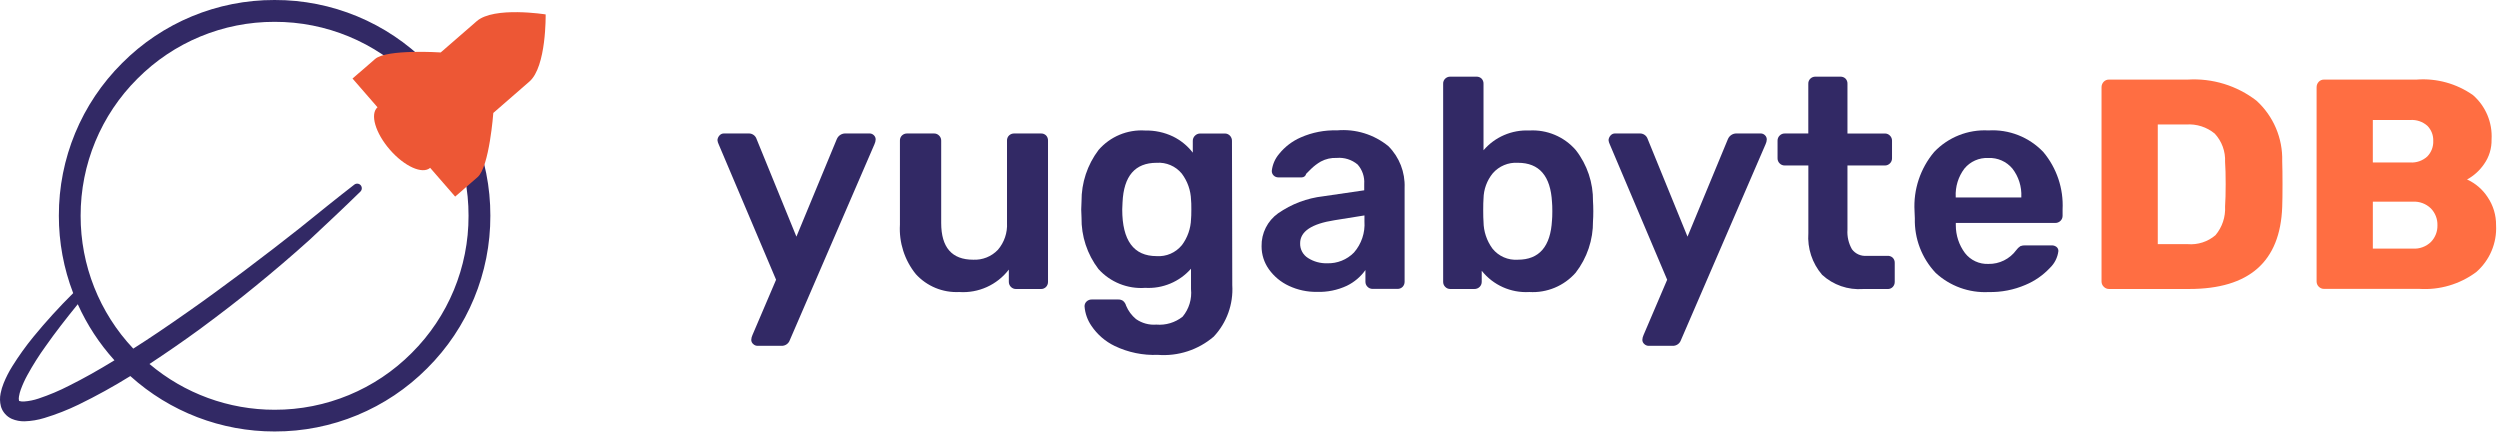<?xml version="1.0" encoding="utf-8"?>
<svg width="197px" height="35px" viewBox="0 0 197 35" version="1.1" xmlns:xlink="http://www.w3.org/1999/xlink" xmlns="http://www.w3.org/2000/svg">
  <g id="Group_4">
    <g id="Group_2" transform="translate(56.535 6.04)">
      <path d="M2.817 16.594C2.72 16.512 2.664 16.391 2.664 16.264C2.669 16.133 2.701 16.005 2.758 15.887L4.62 11.527L0.094 0.849C0.042 0.746 0.01 0.634 0 0.519C0.013 0.382 0.071 0.254 0.165 0.153C0.255 0.053 0.384 -0.003 0.518 0L2.474 0C2.755 -0.002 3.004 0.18 3.087 0.448L6.222 8.132L9.404 0.448C9.515 0.18 9.774 0.004 10.064 0L11.973 0C12.105 -0.004 12.233 0.047 12.326 0.141C12.416 0.227 12.468 0.346 12.467 0.471C12.462 0.602 12.43 0.73 12.373 0.848L5.702 16.287C5.605 16.566 5.337 16.748 5.042 16.735L3.156 16.735C3.029 16.734 2.908 16.683 2.817 16.594L2.817 16.594Z" transform="translate(0 4.476)" id="Path_1" fill="#322965" stroke="none" />
      <path d="M1.258 11.079C0.373 9.983 -0.072 8.596 0.009 7.19L0.009 0.567C0.002 0.412 0.062 0.261 0.174 0.154C0.283 0.052 0.426 -0.002 0.574 0.001L2.696 0.001C2.847 -0.002 2.991 0.058 3.096 0.166C3.204 0.271 3.264 0.415 3.261 0.566L3.261 7.048C3.261 8.981 4.102 9.948 5.783 9.948C6.514 9.983 7.224 9.699 7.728 9.17C8.232 8.582 8.49 7.822 8.447 7.049L8.447 0.567C8.44 0.412 8.5 0.261 8.612 0.154C8.721 0.052 8.864 -0.002 9.012 0.001L11.112 0.001C11.265 -0.007 11.415 0.048 11.525 0.154C11.631 0.265 11.686 0.414 11.678 0.567L11.678 11.692C11.682 11.84 11.627 11.983 11.525 12.092C11.418 12.204 11.268 12.264 11.112 12.257L9.156 12.257C9.006 12.259 8.861 12.2 8.756 12.092C8.649 11.987 8.589 11.842 8.591 11.692L8.591 10.726C7.666 11.934 6.197 12.598 4.678 12.494C3.384 12.558 2.129 12.039 1.258 11.079Z" transform="translate(14.37 4.477)" id="Path_2" fill="#322965" stroke="none" />
      <path d="M2.643 16.99C1.899 16.633 1.264 16.084 0.804 15.399C0.491 14.945 0.304 14.417 0.262 13.867C0.258 13.72 0.318 13.578 0.427 13.478C0.535 13.377 0.679 13.322 0.827 13.325L2.927 13.325C3.057 13.322 3.184 13.358 3.292 13.43C3.413 13.53 3.5 13.667 3.539 13.819C3.71 14.226 3.977 14.586 4.317 14.868C4.784 15.194 5.349 15.349 5.917 15.304C6.663 15.367 7.404 15.144 7.991 14.679C8.496 14.071 8.734 13.285 8.651 12.499L8.651 10.899C7.745 11.931 6.415 12.487 5.045 12.408C3.652 12.509 2.291 11.961 1.356 10.923C0.47 9.759 0.001 8.332 0.024 6.869L0 6.232L0.024 5.596C0.012 4.134 0.484 2.708 1.367 1.542C2.285 0.483 3.646 -0.084 5.044 0.01C5.802 -0.006 6.552 0.155 7.236 0.482C7.845 0.781 8.378 1.216 8.792 1.754L8.792 0.835C8.787 0.675 8.851 0.52 8.969 0.41C9.079 0.303 9.227 0.244 9.381 0.245L11.314 0.245C11.464 0.243 11.609 0.303 11.714 0.41C11.825 0.523 11.885 0.677 11.879 0.835L11.903 12.196C11.996 13.691 11.467 15.158 10.442 16.25C9.222 17.296 7.636 17.813 6.034 17.688C4.864 17.736 3.699 17.496 2.643 16.99L2.643 16.99ZM7.923 9.058C8.375 8.459 8.631 7.734 8.654 6.984C8.669 6.859 8.677 6.607 8.678 6.23C8.679 5.853 8.671 5.601 8.654 5.476C8.631 4.726 8.375 4.001 7.923 3.402C7.439 2.816 6.701 2.5 5.943 2.553C4.246 2.553 3.35 3.59 3.256 5.665L3.232 6.23C3.232 8.681 4.136 9.907 5.943 9.907C6.7 9.959 7.435 9.643 7.918 9.058L7.923 9.058Z" transform="translate(28.665 4.235)" id="Path_3" fill="#322965" stroke="none" />
      <path d="M2.157 12.276C1.526 11.984 0.981 11.534 0.578 10.968C0.2 10.438 -0.002 9.803 0.001 9.153C-0.02 8.127 0.466 7.157 1.301 6.56C2.358 5.824 3.58 5.362 4.86 5.216L8.089 4.745L8.089 4.245C8.129 3.685 7.942 3.132 7.57 2.713C7.11 2.328 6.517 2.141 5.92 2.194C5.485 2.174 5.054 2.271 4.671 2.477C4.393 2.637 4.135 2.831 3.905 3.055L3.516 3.444C3.481 3.611 3.332 3.729 3.162 3.727L1.324 3.727C1.188 3.729 1.057 3.678 0.959 3.585C0.855 3.487 0.799 3.35 0.806 3.208C0.862 2.716 1.063 2.253 1.384 1.876C1.84 1.311 2.427 0.865 3.093 0.576C3.99 0.181 4.965 -0.009 5.945 0.022C7.407 -0.107 8.863 0.341 9.999 1.272C10.861 2.139 11.322 3.326 11.272 4.548L11.272 11.948C11.275 12.096 11.22 12.24 11.119 12.348C11.011 12.46 10.861 12.52 10.706 12.513L8.75 12.513C8.599 12.515 8.454 12.456 8.35 12.348C8.242 12.243 8.182 12.098 8.185 11.948L8.185 11.029C7.809 11.557 7.307 11.982 6.724 12.266C5.987 12.611 5.179 12.776 4.367 12.749C3.604 12.761 2.848 12.6 2.157 12.276L2.157 12.276ZM7.283 9.648C7.872 8.972 8.169 8.09 8.108 7.196L8.108 6.725L5.751 7.102C3.943 7.384 3.04 7.989 3.04 8.916C3.023 9.389 3.262 9.834 3.665 10.083C4.112 10.367 4.635 10.51 5.165 10.495C5.958 10.522 6.727 10.215 7.283 9.648L7.283 9.648Z" transform="translate(42.876 4.211)" id="Path_4" fill="#322965" stroke="none" />
      <path d="M3.041 15.296L3.041 16.168C3.043 16.318 2.983 16.463 2.876 16.568C2.763 16.679 2.61 16.738 2.452 16.733L0.566 16.733C0.415 16.735 0.27 16.676 0.166 16.568C0.058 16.463 -0.002 16.318 0.001 16.168L0.001 0.567C-0.007 0.412 0.053 0.261 0.166 0.154C0.274 0.052 0.417 -0.003 0.566 0.001L2.617 0.001C2.769 -0.007 2.918 0.048 3.029 0.154C3.134 0.265 3.189 0.414 3.182 0.567L3.182 5.799C4.08 4.753 5.41 4.179 6.788 4.243C8.183 4.16 9.538 4.731 10.454 5.787C11.353 6.94 11.831 8.366 11.809 9.829C11.824 10.017 11.832 10.277 11.833 10.607C11.833 10.921 11.825 11.181 11.809 11.385C11.824 12.855 11.342 14.288 10.442 15.451C9.524 16.494 8.175 17.055 6.788 16.971C5.341 17.055 3.943 16.43 3.041 15.296L3.041 15.296ZM8.58 11.313C8.595 11.156 8.604 10.92 8.604 10.606C8.604 10.292 8.596 10.056 8.58 9.899C8.47 7.824 7.574 6.787 5.893 6.788C5.14 6.74 4.409 7.045 3.913 7.613C3.451 8.178 3.194 8.883 3.182 9.613C3.166 9.801 3.158 10.107 3.158 10.532C3.158 10.94 3.166 11.24 3.182 11.432C3.189 12.195 3.437 12.937 3.889 13.553C4.372 14.154 5.119 14.48 5.889 14.425C7.571 14.424 8.468 13.387 8.579 11.313L8.58 11.313Z" transform="translate(57.184 0)" id="Path_5" fill="#322965" stroke="none" />
      <path d="M2.817 16.594C2.72 16.512 2.664 16.391 2.664 16.264C2.669 16.133 2.701 16.005 2.758 15.887L4.62 11.527L0.094 0.849C0.042 0.746 0.01 0.634 0 0.519C0.013 0.382 0.071 0.254 0.165 0.153C0.255 0.053 0.384 -0.003 0.518 0L2.475 0C2.756 -0.002 3.005 0.18 3.088 0.448L6.223 8.132L9.405 0.448C9.516 0.18 9.775 0.004 10.065 0L11.974 0C12.106 -0.004 12.235 0.047 12.328 0.141C12.418 0.227 12.469 0.346 12.469 0.471C12.464 0.602 12.432 0.73 12.375 0.848L5.704 16.287C5.607 16.566 5.339 16.748 5.044 16.735L3.158 16.735C3.03 16.734 2.908 16.684 2.817 16.594L2.817 16.594Z" transform="translate(70.218 4.476)" id="Path_6" fill="#322965" stroke="none" />
      <path d="M3.511 15.615C2.73 14.705 2.34 13.523 2.427 12.327L2.427 7L0.565 7C0.415 7.002 0.27 6.943 0.165 6.835C0.057 6.73 -0.003 6.585 8.6022e-05 6.435L8.6022e-05 5.044C-0.002 4.893 0.057 4.749 0.165 4.644C0.27 4.536 0.415 4.476 0.565 4.479L2.423 4.479L2.423 0.567C2.416 0.412 2.476 0.261 2.588 0.154C2.696 0.052 2.84 -0.003 2.988 0.001L4.944 0.001C5.097 -0.007 5.245 0.048 5.356 0.154C5.462 0.265 5.517 0.414 5.509 0.567L5.509 4.48L8.455 4.48C8.605 4.477 8.75 4.537 8.855 4.645C8.963 4.75 9.022 4.894 9.02 5.045L9.02 6.436C9.023 6.586 8.963 6.731 8.855 6.836C8.75 6.943 8.605 7.003 8.455 7.001L5.509 7.001L5.509 12.069C5.474 12.603 5.597 13.136 5.863 13.601C6.132 13.962 6.569 14.159 7.018 14.12L8.668 14.12C8.821 14.112 8.97 14.167 9.081 14.273C9.186 14.383 9.242 14.532 9.234 14.685L9.234 16.17C9.237 16.318 9.182 16.461 9.081 16.57C8.974 16.682 8.823 16.742 8.668 16.735L6.735 16.735C5.552 16.822 4.385 16.417 3.511 15.615Z" transform="translate(83.536 0)" id="Path_7" fill="#322965" stroke="none" />
      <path d="M1.673 11.232C0.582 10.075 -0.007 8.532 0.035 6.942L0.011 6.353C-0.085 4.665 0.468 3.005 1.555 1.71C2.663 0.544 4.226 -0.077 5.833 0.01C7.454 -0.089 9.037 0.533 10.158 1.71C11.217 2.973 11.76 4.589 11.678 6.235L11.678 6.735C11.68 6.886 11.62 7.03 11.512 7.135C11.4 7.246 11.247 7.306 11.088 7.3L3.264 7.3L3.264 7.489C3.263 8.274 3.515 9.039 3.983 9.669C4.423 10.239 5.113 10.56 5.833 10.529C6.696 10.546 7.513 10.141 8.025 9.445C8.114 9.32 8.226 9.212 8.355 9.127C8.482 9.08 8.619 9.06 8.755 9.068L10.829 9.068C10.96 9.065 11.089 9.107 11.194 9.186C11.295 9.265 11.353 9.388 11.347 9.516C11.285 10.025 11.047 10.496 10.675 10.848C10.136 11.423 9.481 11.877 8.754 12.18C7.838 12.574 6.85 12.767 5.854 12.746C4.313 12.825 2.805 12.28 1.673 11.232ZM8.426 5.293L8.426 5.246C8.465 4.444 8.216 3.654 7.726 3.018C7.258 2.458 6.555 2.148 5.826 2.181C5.1 2.147 4.401 2.457 3.94 3.018C3.457 3.658 3.216 4.446 3.257 5.246L3.257 5.293L8.426 5.293Z" transform="translate(94.319 4.228)" id="Path_8" fill="#322965" stroke="none" />
      <g id="Group_1" transform="translate(109.066 0.212)">
        <path d="M0.177 16.34C0.064 16.233 -0 16.084 0 15.928L0 0.628C-0.004 0.467 0.055 0.31 0.165 0.192C0.274 0.075 0.429 0.01 0.589 0.015L6.789 0.015C8.738 -0.105 10.664 0.485 12.21 1.677C13.549 2.897 14.289 4.64 14.237 6.45C14.253 6.906 14.261 7.511 14.261 8.265C14.262 9.019 14.254 9.616 14.237 10.056C14.08 14.362 11.636 16.515 6.906 16.515L0.589 16.515C0.434 16.516 0.285 16.453 0.177 16.34L0.177 16.34ZM6.789 12.982C7.585 13.048 8.374 12.794 8.981 12.274C9.51 11.643 9.78 10.835 9.735 10.012C9.767 9.557 9.782 8.968 9.782 8.244C9.782 7.521 9.767 6.94 9.735 6.5C9.774 5.679 9.481 4.876 8.922 4.272C8.292 3.752 7.486 3.495 6.671 3.553L4.432 3.553L4.432 12.982L6.789 12.982Z" transform="translate(0 0.005)" id="Path_9" fill="#FF6E42" stroke="none" />
        <path d="M0.177 16.345C0.064 16.238 -0 16.089 0 15.933L0 0.633C-0.004 0.472 0.055 0.315 0.165 0.197C0.274 0.079 0.429 0.015 0.589 0.02L7.872 0.02C9.455 -0.102 11.03 0.332 12.327 1.246C13.327 2.121 13.866 3.409 13.788 4.735C13.805 5.435 13.595 6.121 13.188 6.691C12.844 7.19 12.388 7.601 11.856 7.891C12.521 8.192 13.086 8.678 13.482 9.291C13.921 9.94 14.151 10.708 14.142 11.491C14.219 12.9 13.64 14.266 12.574 15.191C11.281 16.149 9.69 16.617 8.084 16.511L0.584 16.511C0.432 16.513 0.285 16.453 0.177 16.345L0.177 16.345ZM7.377 6.551C7.871 6.584 8.356 6.414 8.721 6.08C9.04 5.754 9.211 5.31 9.192 4.854C9.209 4.411 9.043 3.981 8.732 3.664C8.361 3.334 7.873 3.168 7.377 3.204L4.431 3.204L4.431 6.551L7.377 6.551ZM7.589 13.339C8.118 13.371 8.636 13.179 9.015 12.809C9.352 12.458 9.535 11.987 9.522 11.501C9.537 11.005 9.35 10.525 9.004 10.169C8.627 9.804 8.115 9.612 7.59 9.639L4.432 9.639L4.432 13.339L7.589 13.339Z" transform="translate(16.947 0)" id="Path_10" fill="#FF6E42" stroke="none" />
      </g>
    </g>
    <g id="Group_3">
      <path d="M33.657 4.979C30.476 1.78 26.148 -0.013 21.637 0L21.637 0C17.126 -0.013 12.798 1.78 9.617 4.979C6.418 8.16 4.625 12.489 4.638 17C4.635 19.086 5.018 21.154 5.767 23.1C4.663 24.193 3.616 25.343 2.631 26.544C2.028 27.281 1.473 28.056 0.969 28.863C0.703 29.287 0.474 29.734 0.287 30.198C0.181 30.456 0.101 30.724 0.048 30.998C-0.023 31.334 -0.015 31.683 0.071 32.015C0.092 32.098 0.123 32.178 0.161 32.254L0.185 32.305C0.194 32.324 0.204 32.342 0.215 32.36C0.266 32.448 0.325 32.531 0.392 32.608C0.541 32.779 0.726 32.916 0.933 33.008C1.249 33.141 1.59 33.206 1.933 33.199C2.466 33.182 2.995 33.094 3.504 32.936C4.43 32.654 5.333 32.301 6.204 31.878C7.596 31.2 8.953 30.451 10.269 29.634C13.387 32.45 17.44 34.006 21.641 34L21.641 34C26.152 34.012 30.48 32.219 33.661 29.021C36.86 25.84 38.653 21.511 38.64 17C38.652 12.488 36.858 8.159 33.657 4.979L33.657 4.979ZM6.129 23.973C6.855 25.588 7.83 27.079 9.019 28.392C7.733 29.18 6.568 29.832 5.469 30.38L5.469 30.38C4.688 30.784 3.876 31.126 3.042 31.405C2.67 31.531 2.283 31.61 1.891 31.638C1.774 31.648 1.657 31.636 1.544 31.604C1.521 31.594 1.509 31.587 1.507 31.587C1.503 31.582 1.499 31.577 1.496 31.572C1.473 31.462 1.473 31.349 1.496 31.239C1.525 31.056 1.572 30.876 1.636 30.702C1.781 30.305 1.957 29.919 2.162 29.548C2.594 28.762 3.074 28.003 3.6 27.276C4.365 26.186 5.176 25.148 6.128 23.973L6.129 23.973ZM15.721 25.954C17.473 24.66 18.875 23.577 20.131 22.545C21.514 21.423 22.939 20.206 24.371 18.921L24.552 18.752C25.823 17.564 27.137 16.334 28.402 15.096C28.538 14.96 28.547 14.742 28.422 14.596C28.294 14.451 28.076 14.43 27.922 14.547C26.529 15.624 25.143 16.747 23.803 17.827L23.585 18.003C22.336 18.993 20.985 20.032 19.213 21.369L19.053 21.488C17.653 22.526 16.207 23.6 14.753 24.61C13.117 25.76 11.758 26.675 10.502 27.471C7.831 24.642 6.346 20.896 6.354 17.005C6.344 12.95 7.956 9.058 10.831 6.198C13.691 3.323 17.582 1.711 21.638 1.721C25.694 1.71 29.585 3.322 32.445 6.197C35.32 9.057 36.932 12.949 36.921 17.004C36.932 21.06 35.32 24.951 32.445 27.812C29.585 30.687 25.694 32.299 21.638 32.289C18.028 32.291 14.534 31.013 11.778 28.682C13.119 27.799 14.444 26.885 15.72 25.954L15.721 25.954Z" id="Path_11" fill="#322965" stroke="none" />
      <path d="M15.219 0.178C15.219 0.178 11.148 -0.472 9.789 0.709L7.297 2.875L7.066 3.075L6.949 3.175C6.949 3.175 2.697 2.893 1.777 3.692L0.83 4.516L0.83 4.516L0.479 4.816L0.1 5.146L0 5.23L1.97 7.496C1.362 8.024 1.798 9.521 2.944 10.839C4.09 12.158 5.511 12.797 6.119 12.268L8.089 14.534L8.15 14.482L8.916 13.816L8.916 13.816L9.863 12.992C10.783 12.191 11.095 7.942 11.095 7.942L11.331 7.737L11.523 7.571L13.936 5.471C15.292 4.302 15.219 0.178 15.219 0.178ZM2.964 6.641L3.102 6.521L2.964 6.641ZM10.564 8.413L10.43 8.529L10.564 8.413Z" transform="translate(27.778 0.958)" id="Path_12" fill="#ED5735" stroke="none" />
    </g>
  </g>
</svg>
